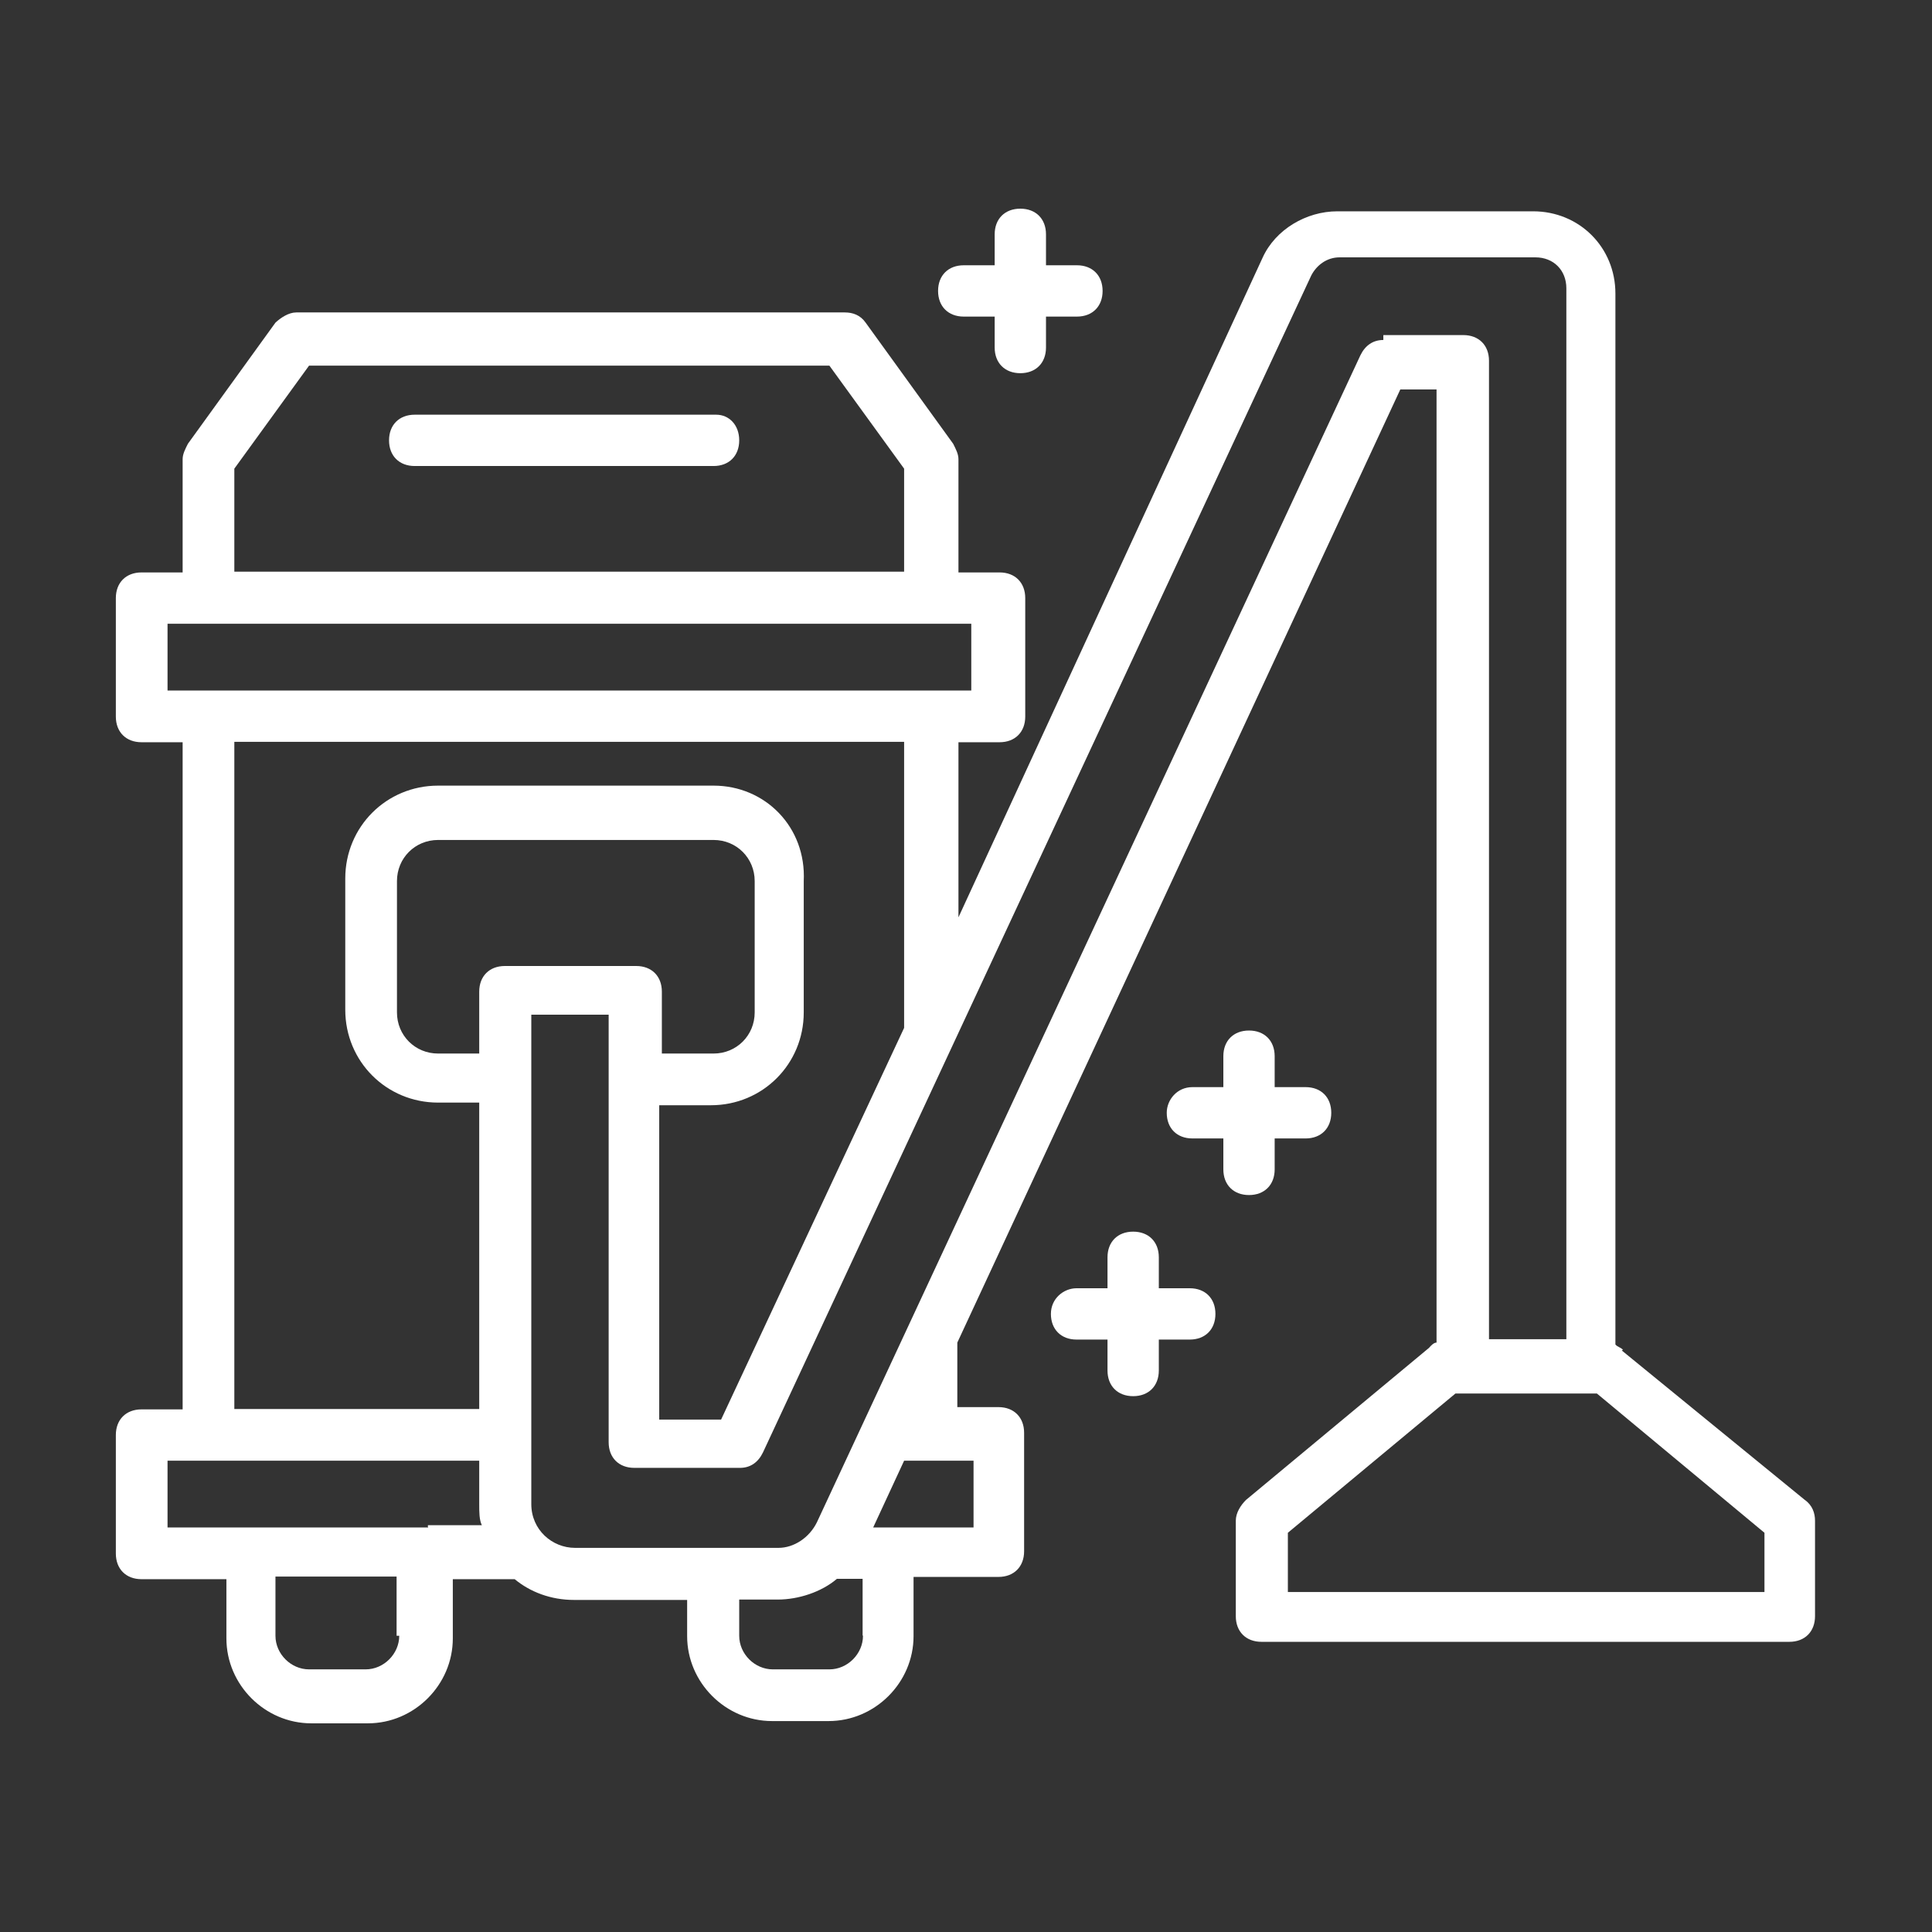<?xml version="1.0" encoding="UTF-8"?>
<svg xmlns="http://www.w3.org/2000/svg" version="1.1" viewBox="0 0 512 512">
  <rect x="0" y="0" width="512" height="512" fill="#333333" stroke="none"/>
  <defs>
    <style>
      .cls-1 {
        fill: #fff;
      }
    </style>
  </defs>
  <!-- Generator: Adobe Illustrator 28.7.1, SVG Export Plug-In . SVG Version: 1.2.0 Build 142)  -->
  <g>
    <g id="Layer_1">
      <g>
        <path class="cls-1" d="M189.8,109.9h-79.9c-4.1,0-6.8,2.7-6.8,6.8s2.7,6.8,6.8,6.8h79.2c4.1,0,6.8-2.7,6.8-6.8s-2.7-6.8-6.1-6.8Z"/>
        <path class="cls-1" d="M430.1,357.7c-.7-.7-1.4-.7-2-1.4V77.8c0-12.3-9.6-21.8-21.8-21.8h-51.9c-8.2,0-16.4,4.8-19.8,12.3l-80.6,174.8v-46.4h10.9c4.1,0,6.8-2.7,6.8-6.8v-31.4c0-4.1-2.7-6.8-6.8-6.8h-10.9v-30c0-1.4-.7-2.7-1.4-4.1l-23.2-32.1c-1.4-2-3.4-2.7-5.5-2.7H78.5c-2,0-4.1,1.4-5.5,2.7l-23.2,32.1c-.7,1.4-1.4,2.7-1.4,4.1v30h-10.9c-4.1,0-6.8,2.7-6.8,6.8v31.4c0,4.1,2.7,6.8,6.8,6.8h10.9v176.8h-10.9c-4.1,0-6.8,2.7-6.8,6.8v31.4c0,4.1,2.7,6.8,6.8,6.8h22.5v15.7c0,12.3,10.2,22.5,22.5,22.5h15c12.3,0,22.5-10.2,22.5-22.5v-15.7h16.4c4.1,3.4,9.6,5.5,15.7,5.5h30v9.6c0,12.3,10.2,22.5,22.5,22.5h15c12.3,0,22.5-10.2,22.5-22.5v-15.7h22.5c4.1,0,6.8-2.7,6.8-6.8v-31.4c0-4.1-2.7-6.8-6.8-6.8h-10.9v-17.1l117.4-252.6h9.6v252.6c-.7,0-1.4.7-2,1.4l-48.5,40.3c-1.4,1.4-2.7,3.4-2.7,5.5v25.3c0,4.1,2.7,6.8,6.8,6.8h139.9c4.1,0,6.8-2.7,6.8-6.8v-25.3c0-2-.7-4.1-2.7-5.5l-48.5-39.6ZM62.1,124.2l19.8-27.3h137.9l19.8,27.3v27.3H62.1v-27.3ZM44.4,183v-17.7h213v17.7H44.4ZM189.1,208.2h-73c-13.7,0-24.6,10.9-24.6,24.6v34.8c0,13.7,10.9,24.6,24.6,24.6h10.9v81.2H62.1v-176.8h177.5v75.8l-48.5,103.8h-16.4v-83.3h13.7c13.7,0,24.6-10.9,24.6-24.6v-34.8c.7-14.3-10.2-25.3-23.9-25.3h0ZM105.8,433.5c0,4.8-4.1,8.9-8.9,8.9h-15c-4.8,0-8.9-4.1-8.9-8.9v-15.7h32.1v15.7h.7ZM113.3,404.8q-.7,0,0,0H44.4v-17.7h82.6v11.6c0,2,0,4.1.7,5.5h-14.3v.7ZM133.8,256c-4.1,0-6.8,2.7-6.8,6.8v16.4h-10.9c-6.1,0-10.9-4.8-10.9-10.9v-34.8c0-6.1,4.8-10.9,10.9-10.9h73c6.1,0,10.9,4.8,10.9,10.9v34.8c0,6.1-4.8,10.9-10.9,10.9h-13.7v-16.4c0-4.1-2.7-6.8-6.8-6.8h-34.8ZM228.7,433.5c0,4.8-4.1,8.9-8.9,8.9h-15c-4.8,0-8.9-4.1-8.9-8.9v-9.6h10.2c5.5,0,11.6-2,15.7-5.5h6.8v15ZM258,387.1v17.7h-26.6l8.2-17.7h18.4ZM366.6,90.1c-2.7,0-4.8,1.4-6.1,4.1l-144,309.2c-2,4.1-6.1,6.8-10.2,6.8h-53.9c-6.1,0-11.6-4.8-11.6-11.6v-129.7h20.5v113.3c0,4.1,2.7,6.8,6.8,6.8h28c2.7,0,4.8-1.4,6.1-4.1L347.5,73c1.4-2.7,4.1-4.8,7.5-4.8h51.9c4.8,0,8.2,3.4,8.2,8.2v278.5h-20.5V95.6c0-4.1-2.7-6.8-6.8-6.8h-21.2v1.4ZM467.6,421.9h-126.3v-15.7l44.4-36.9h37.5l44.4,36.9v15.7Z"/>
        <path class="cls-1" d="M309.2,294.9c0,4.1,2.7,6.8,6.8,6.8h8.2v8.2c0,4.1,2.7,6.8,6.8,6.8s6.8-2.7,6.8-6.8v-8.2h8.2c4.1,0,6.8-2.7,6.8-6.8s-2.7-6.8-6.8-6.8h-8.2v-8.2c0-4.1-2.7-6.8-6.8-6.8s-6.8,2.7-6.8,6.8v8.2h-8.2c-4.1,0-6.8,3.4-6.8,6.8Z"/>
        <path class="cls-1" d="M292.2,77.1c0-4.1-2.7-6.8-6.8-6.8h-8.2v-8.2c0-4.1-2.7-6.8-6.8-6.8s-6.8,2.7-6.8,6.8v8.2h-8.2c-4.1,0-6.8,2.7-6.8,6.8s2.7,6.8,6.8,6.8h8.2v8.2c0,4.1,2.7,6.8,6.8,6.8s6.8-2.7,6.8-6.8v-8.2h8.2c4.1,0,6.8-2.7,6.8-6.8Z"/>
        <path class="cls-1" d="M278.5,348.2c0,4.1,2.7,6.8,6.8,6.8h8.2v8.2c0,4.1,2.7,6.8,6.8,6.8s6.8-2.7,6.8-6.8v-8.2h8.2c4.1,0,6.8-2.7,6.8-6.8s-2.7-6.8-6.8-6.8h-8.2v-8.2c0-4.1-2.7-6.8-6.8-6.8s-6.8,2.7-6.8,6.8v8.2h-8.2c-3.4,0-6.8,2.7-6.8,6.8Z"/>
      </g>
    </g>
  </g>
</svg>